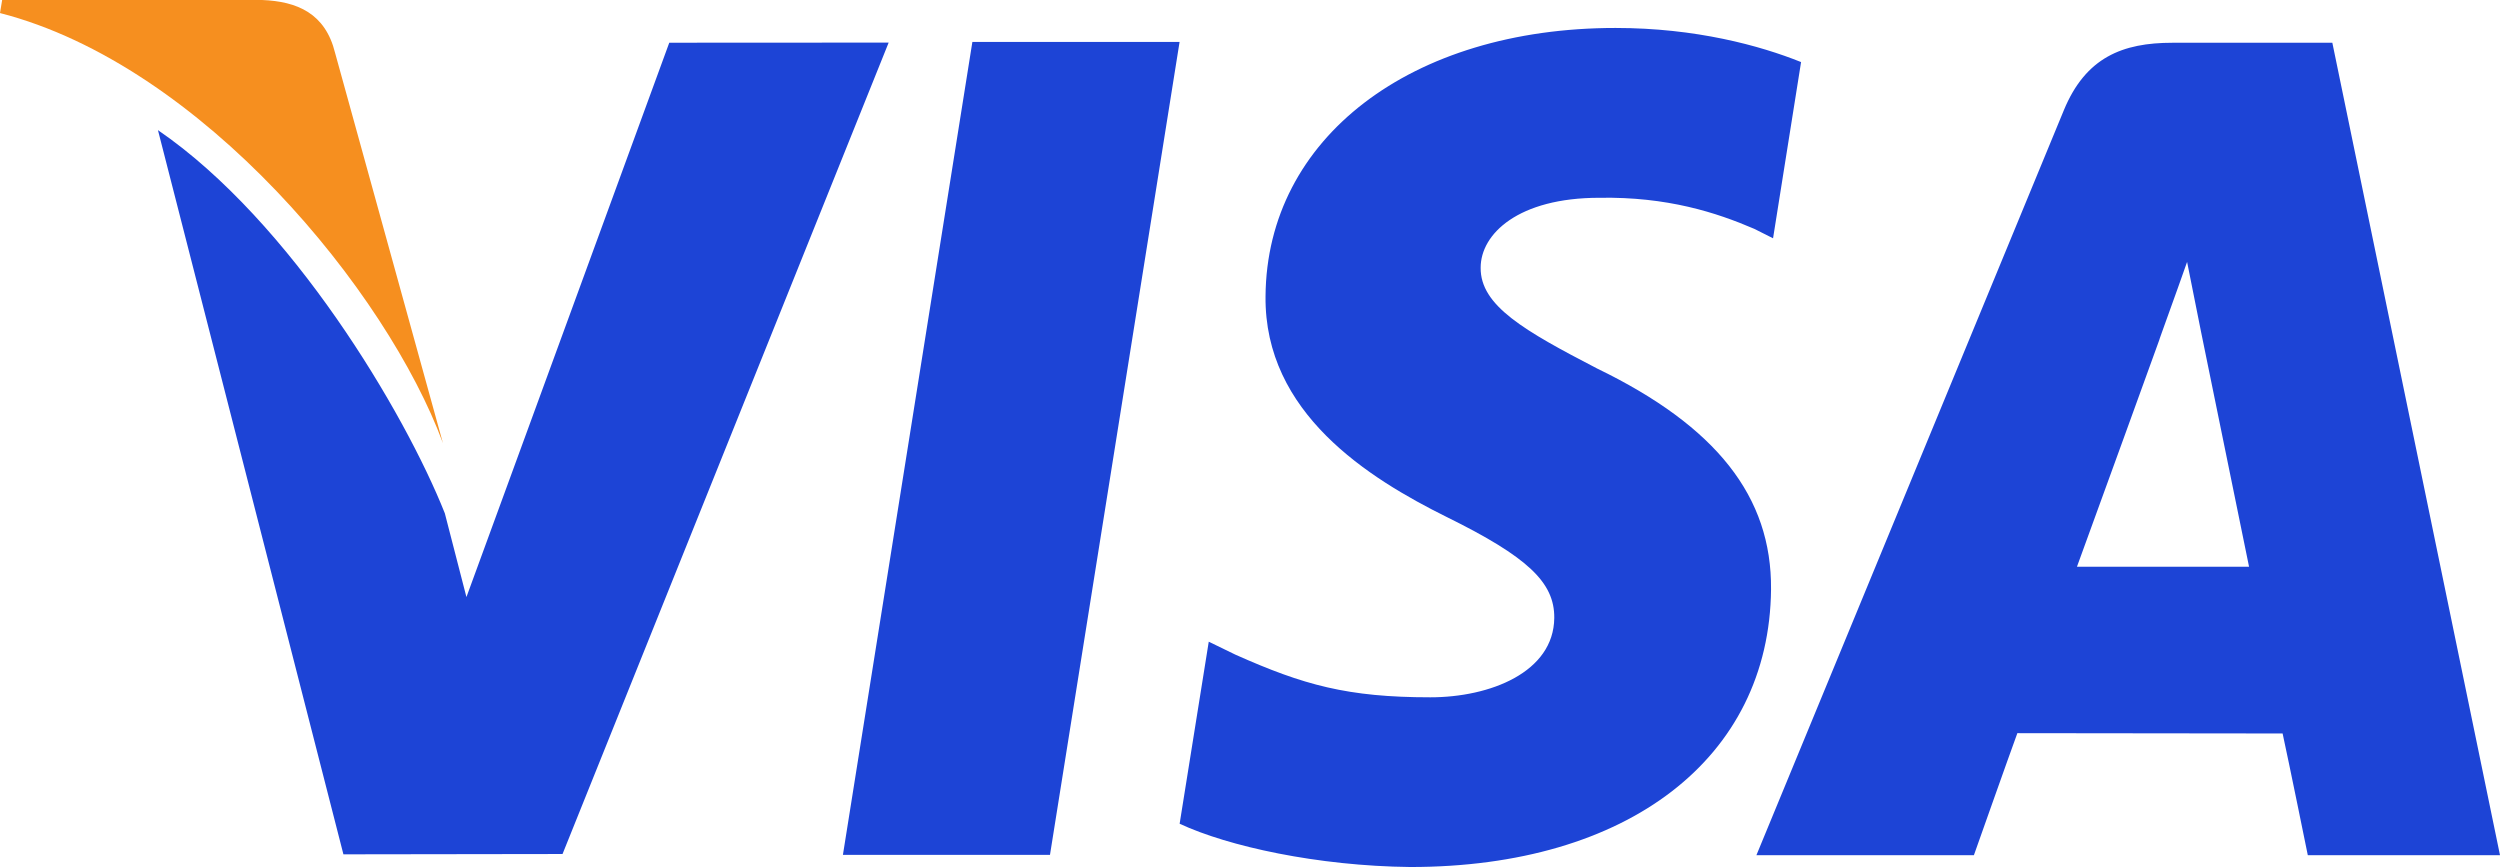 <?xml version="1.0" encoding="UTF-8" standalone="no"?>
<svg xmlns:dc="http://purl.org/dc/elements/1.1/" xmlns:cc="http://creativecommons.org/ns#" xmlns:rdf="http://www.w3.org/1999/02/22-rdf-syntax-ns#" xmlns:svg="http://www.w3.org/2000/svg" xmlns="http://www.w3.org/2000/svg" xmlns:sodipodi="http://sodipodi.sourceforge.net/DTD/sodipodi-0.dtd" xmlns:inkscape="http://www.inkscape.org/namespaces/inkscape" version="1.1" id="Layer_1" x="0px" y="0px" viewBox="0 0 209.172 72.542" enable-background="new 0 0 300 160" xml:space="preserve" sodipodi:docname="visa.svg" inkscape:version="0.92.2 (5c3e80d, 2017-08-06)">
  <sodipodi:namedview pagecolor="#ffffff" bordercolor="#666666" borderopacity="1" objecttolerance="10" gridtolerance="10" guidetolerance="10" inkscape:pageopacity="0" inkscape:pageshadow="2" inkscape:window-width="643" inkscape:window-height="480" id="namedview4513" showgrid="false" inkscape:zoom="1.475" inkscape:cx="105.172" inkscape:cy="36.118" inkscape:window-x="67" inkscape:window-y="27" inkscape:window-maximized="0" inkscape:current-layer="Layer_1" />
  <g id="VISA" transform="translate(-44.828,-43.576)">
    <path d="m 239.972,47.154 h -13.386 c -4.149,0 -7.248,1.21 -9.079,5.646 l -25.723,62.331 h 18.197 c 0,0 2.964,-8.382 3.637,-10.212 1.993,0 19.672,0.026 22.193,0.026 0.521,2.374 2.108,10.186 2.108,10.186 H 254 Z m -21.368,43.84 c 1.435,-3.908 6.902,-19.011 6.902,-19.011 -0.091,0.187 1.42,-3.933 2.313,-6.493 l 1.171,5.866 c 0,0 3.313,16.237 4.013,19.638 z m -25.595,1.883 c -0.131,14.127 -11.967,23.241 -30.178,23.241 -7.77,-0.083 -15.25,-1.729 -19.305,-3.621 l 2.437,-15.231 2.232,1.085 c 5.692,2.538 9.38,3.568 16.314,3.568 4.98,0 10.316,-2.088 10.363,-6.639 0.029,-2.98 -2.234,-5.108 -8.976,-8.436 -6.582,-3.262 -15.292,-8.717 -15.182,-18.484 0.097,-13.222 12.16,-22.445 29.287,-22.445 6.713,0 12.091,1.476 15.521,2.854 l -2.344,14.744 -1.565,-0.787 c -3.188,-1.373 -7.293,-2.698 -12.968,-2.602 -6.78,0 -9.932,3.021 -9.932,5.849 -0.034,3.185 3.672,5.282 9.735,8.431 10.005,4.846 14.626,10.739 14.561,18.473 z M 119.181,47.14 91.895,115.03 73.561,115.057 58.043,54.463 C 69.197,62.102 78.7,78.099 82.047,86.526 l 1.807,7.006 16.971,-46.382 z m 7.004,-0.054 h 17.336 l -10.843,68.018 h -17.325 z" id="path4479" inkscape:connector-curvature="0" style="fill:#1d44d6" />
    <path d="m 44.828,44.668 0.18,-1.092 h 21.748 c 2.933,0.118 5.295,1.108 6.11,4.433 l 9.023,32.647 C 77.242,68.044 61.75,49.017 44.828,44.668 Z" id="path4481" inkscape:connector-curvature="0" style="fill:#f68f1f" />
  </g>
</svg>
